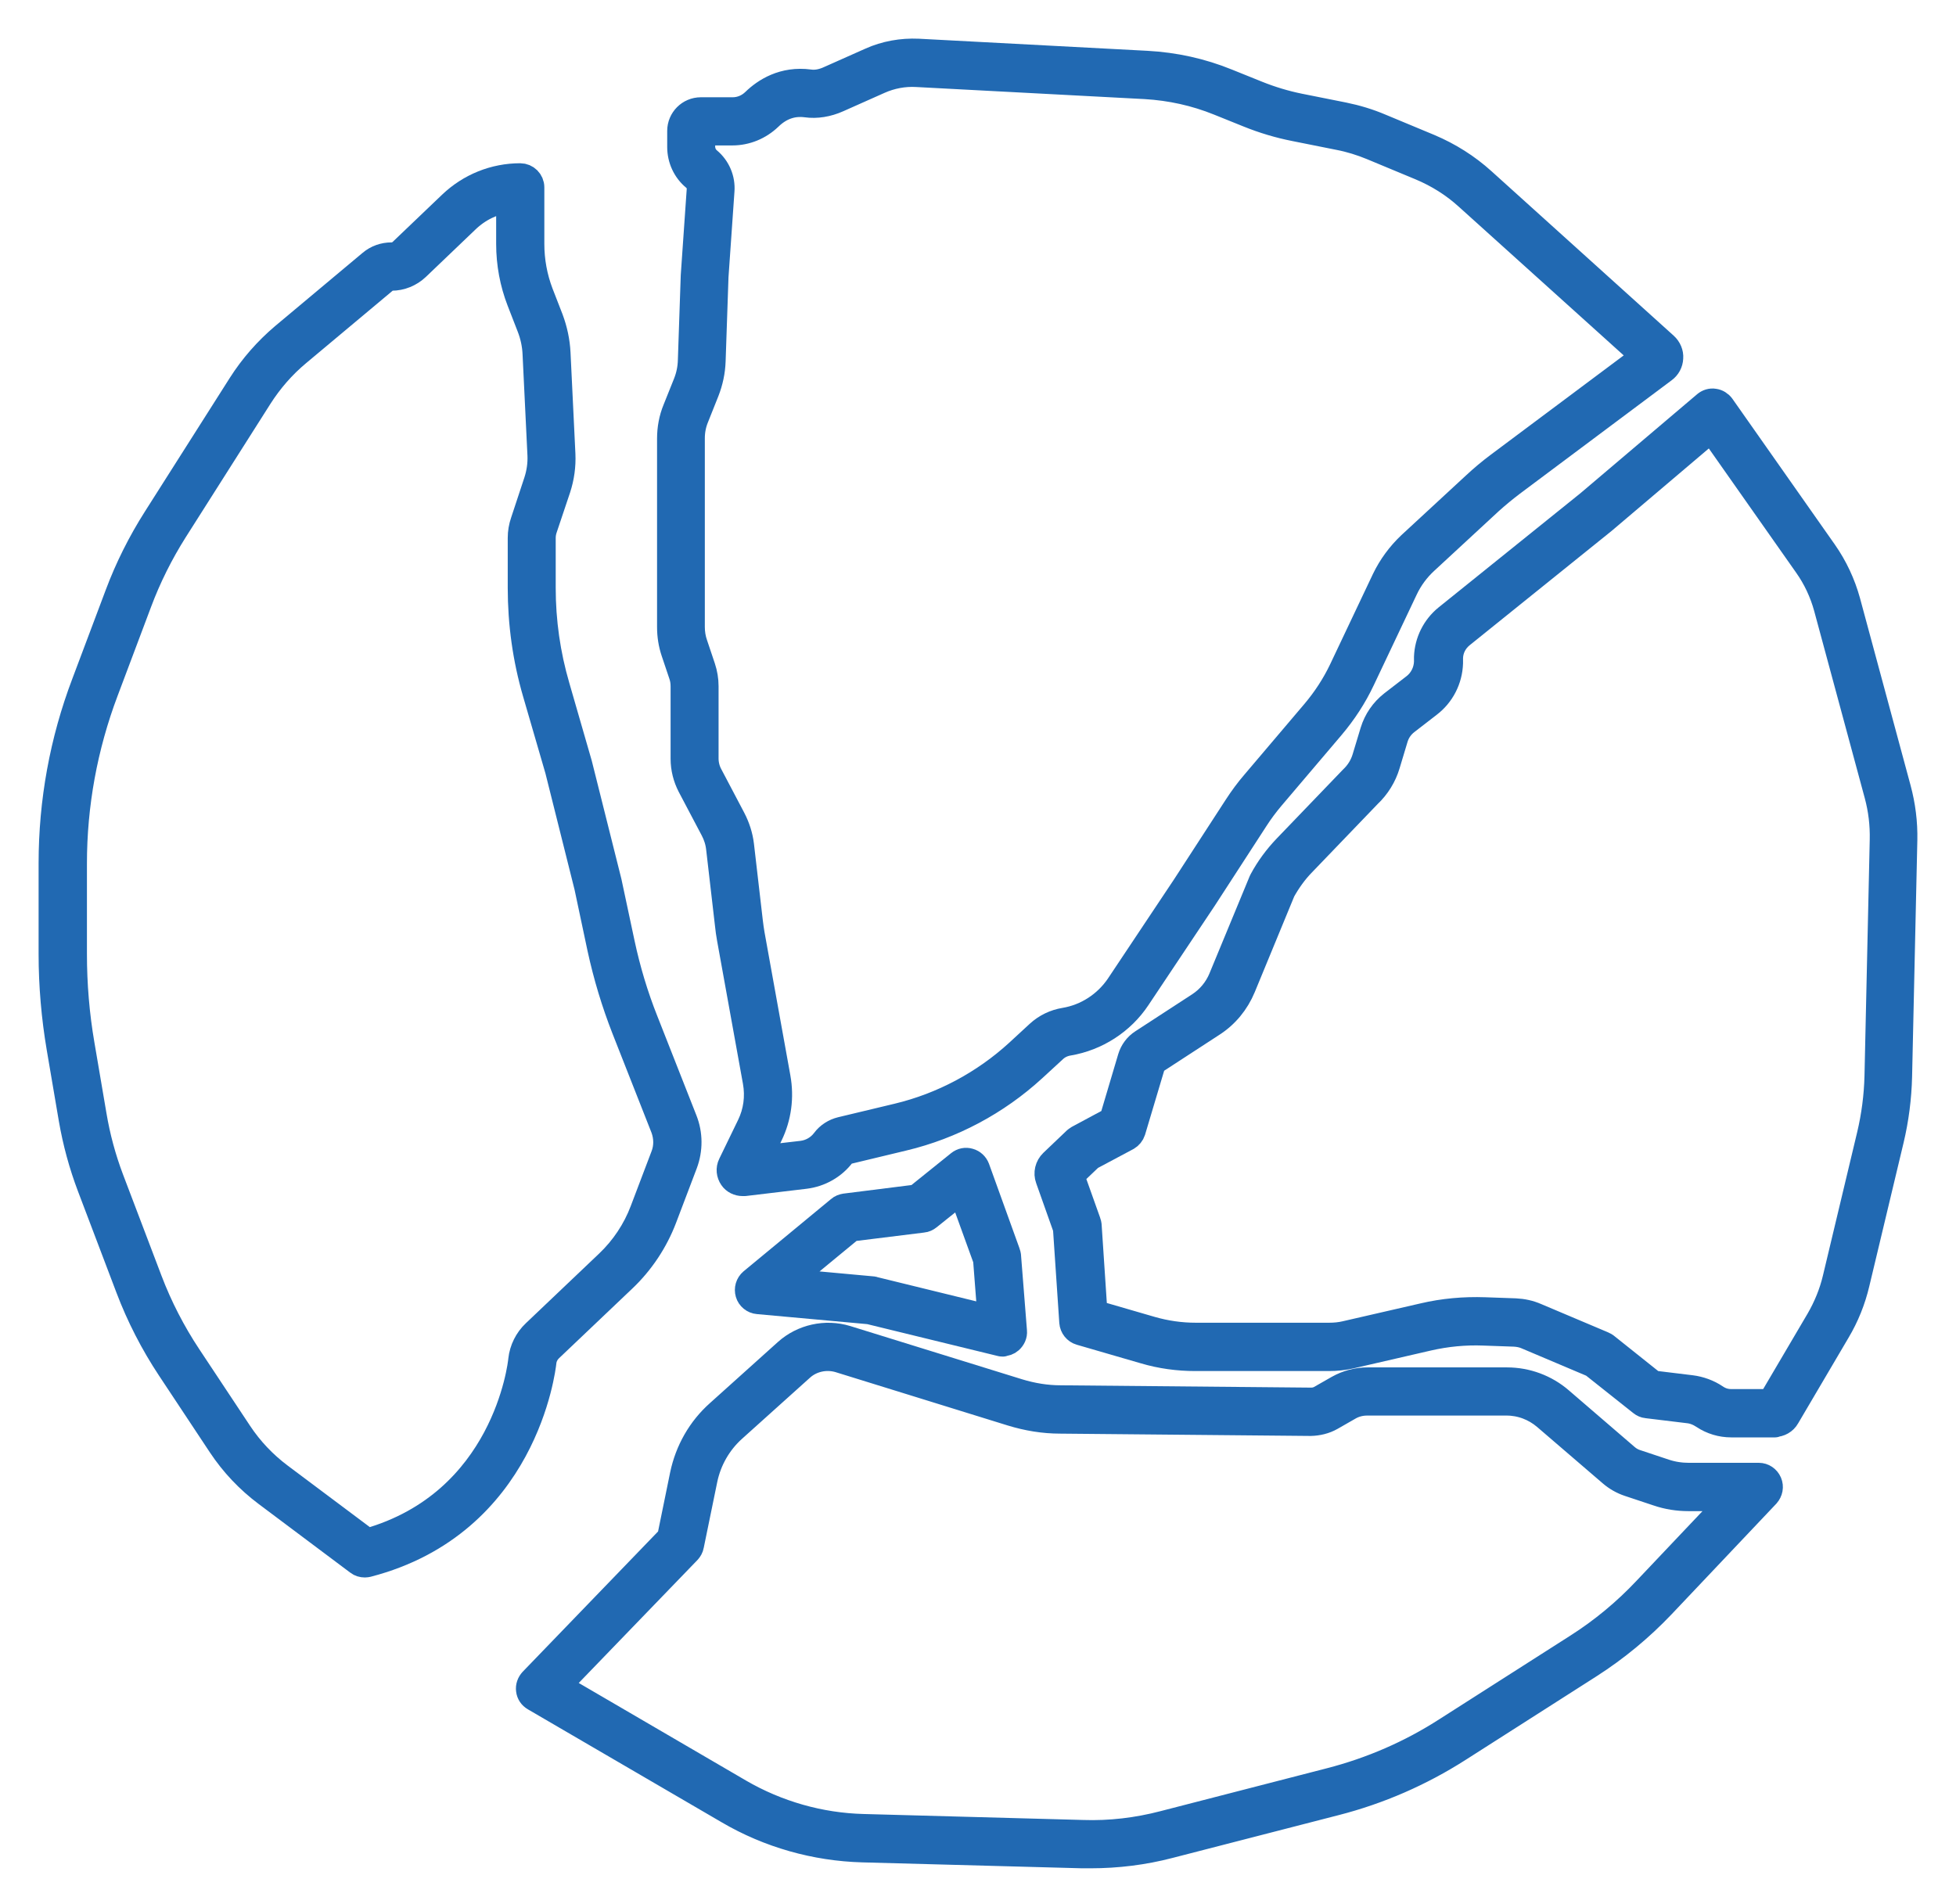 <svg width="38" height="37" viewBox="0 0 38 37" fill="none" xmlns="http://www.w3.org/2000/svg">
<path d="M21.188 36.053C21.131 36.053 21.079 36.053 21.023 36.053L16.759 35.938C15.842 35.913 14.936 35.657 14.146 35.193L10.381 32.998C10.321 32.963 10.283 32.907 10.275 32.84C10.265 32.773 10.29 32.706 10.335 32.657L13.015 29.879L13.264 28.66C13.363 28.19 13.601 27.768 13.96 27.449L15.28 26.262C15.593 25.981 16.039 25.882 16.443 26.005L19.786 27.041C20.053 27.122 20.327 27.168 20.608 27.168L25.473 27.213C25.536 27.213 25.595 27.199 25.651 27.168L25.996 26.971C26.171 26.873 26.368 26.82 26.568 26.82H29.276C29.659 26.82 30.028 26.957 30.316 27.206L31.594 28.306C31.65 28.355 31.717 28.393 31.787 28.415L32.346 28.601C32.493 28.65 32.651 28.674 32.806 28.674H34.169C34.256 28.674 34.334 28.727 34.369 28.808C34.404 28.889 34.386 28.98 34.327 29.047L32.293 31.196C31.872 31.639 31.397 32.032 30.881 32.362L28.335 33.988C27.597 34.459 26.793 34.81 25.943 35.028L22.715 35.86C22.217 35.99 21.704 36.053 21.188 36.053ZM10.845 32.759L14.367 34.814C15.098 35.239 15.93 35.477 16.773 35.498L21.037 35.614C21.567 35.632 22.094 35.569 22.607 35.435L25.834 34.603C26.639 34.396 27.401 34.066 28.099 33.616L30.646 31.99C31.131 31.681 31.58 31.308 31.973 30.89L33.656 29.113H32.802C32.599 29.113 32.398 29.082 32.202 29.015L31.643 28.829C31.517 28.787 31.401 28.72 31.303 28.636L30.024 27.537C29.813 27.357 29.547 27.256 29.269 27.256H26.561C26.435 27.256 26.312 27.287 26.206 27.35L25.862 27.547C25.739 27.617 25.599 27.649 25.462 27.652L20.598 27.607C20.274 27.607 19.958 27.554 19.649 27.459L16.306 26.423C16.049 26.346 15.765 26.406 15.568 26.585L14.248 27.772C13.963 28.028 13.767 28.372 13.689 28.748L13.426 30.03C13.419 30.072 13.398 30.107 13.37 30.139L10.841 32.759H10.845Z" fill="#2169B2" stroke="#2169B2" stroke-width="0.5" stroke-linejoin="round"/>
<path d="M7.087 30.402C7.041 30.402 6.992 30.388 6.957 30.36L5.176 29.025C4.825 28.762 4.526 28.446 4.284 28.081L3.297 26.591C2.974 26.103 2.703 25.576 2.496 25.029L1.748 23.058C1.587 22.633 1.467 22.191 1.39 21.745L1.155 20.364C1.053 19.764 1 19.149 1 18.538V16.775C1 15.578 1.214 14.397 1.639 13.277L2.289 11.549C2.482 11.033 2.731 10.538 3.026 10.074L4.674 7.479C4.902 7.12 5.183 6.801 5.506 6.527L7.206 5.104C7.318 5.009 7.459 4.96 7.606 4.96C7.68 4.96 7.747 4.932 7.799 4.883L8.762 3.963C9.127 3.615 9.605 3.422 10.107 3.422C10.226 3.422 10.325 3.52 10.325 3.64V4.739C10.325 5.066 10.384 5.389 10.5 5.694L10.694 6.193C10.774 6.407 10.823 6.632 10.834 6.86L10.929 8.827C10.939 9.052 10.908 9.277 10.838 9.491L10.574 10.278C10.556 10.334 10.546 10.394 10.546 10.453V11.423C10.546 12.072 10.637 12.715 10.82 13.34L11.255 14.847L11.828 17.133L12.084 18.334C12.193 18.844 12.344 19.349 12.537 19.834L13.296 21.762C13.405 22.036 13.405 22.338 13.303 22.612L12.899 23.676C12.73 24.119 12.46 24.526 12.116 24.853L10.69 26.209C10.616 26.279 10.57 26.37 10.56 26.465C10.546 26.591 10.198 29.601 7.143 30.395C7.125 30.399 7.108 30.402 7.087 30.402ZM9.889 3.875C9.58 3.921 9.292 4.058 9.064 4.279L8.102 5.199C7.968 5.326 7.792 5.399 7.606 5.399C7.564 5.399 7.522 5.413 7.487 5.441L5.787 6.864C5.496 7.106 5.246 7.394 5.042 7.714L3.395 10.309C3.118 10.748 2.882 11.219 2.7 11.707L2.05 13.435C1.646 14.506 1.439 15.634 1.439 16.779V18.542C1.439 19.128 1.488 19.718 1.587 20.294L1.822 21.674C1.892 22.092 2.004 22.507 2.155 22.907L2.904 24.878C3.1 25.394 3.357 25.893 3.662 26.353L4.649 27.842C4.863 28.165 5.13 28.446 5.439 28.678L7.136 29.949C9.805 29.194 10.114 26.539 10.124 26.423C10.146 26.223 10.24 26.033 10.388 25.893L11.814 24.537C12.109 24.256 12.344 23.905 12.488 23.522L12.892 22.458C12.959 22.286 12.955 22.096 12.892 21.924L12.133 19.996C11.933 19.486 11.775 18.96 11.659 18.426L11.406 17.232L10.838 14.963L10.402 13.463C10.209 12.799 10.114 12.114 10.114 11.423V10.453C10.114 10.344 10.132 10.239 10.167 10.137L10.427 9.35C10.479 9.189 10.504 9.017 10.497 8.848L10.402 6.881C10.395 6.699 10.356 6.52 10.29 6.351L10.096 5.852C9.959 5.498 9.889 5.122 9.889 4.739V3.875Z" fill="#2169B2" stroke="#2169B2" stroke-width="0.5" stroke-linejoin="round"/>
<path d="M14.427 22.991C14.346 22.991 14.265 22.953 14.22 22.886C14.167 22.809 14.156 22.711 14.198 22.626L14.564 21.871C14.694 21.604 14.732 21.309 14.68 21.018L14.177 18.236C14.16 18.145 14.149 18.057 14.139 17.966L13.967 16.48C13.953 16.354 13.914 16.231 13.854 16.118L13.408 15.272C13.324 15.11 13.278 14.928 13.278 14.745V13.34C13.278 13.263 13.268 13.189 13.243 13.115L13.092 12.666C13.04 12.511 13.015 12.35 13.015 12.185V8.522C13.015 8.328 13.05 8.135 13.124 7.956L13.328 7.447C13.384 7.306 13.415 7.159 13.419 7.004L13.475 5.357L13.591 3.685C13.598 3.598 13.559 3.513 13.492 3.457C13.313 3.31 13.212 3.088 13.212 2.857V2.544C13.212 2.323 13.391 2.14 13.616 2.14H14.234C14.388 2.14 14.536 2.08 14.652 1.968C14.862 1.764 15.22 1.532 15.726 1.599C15.846 1.617 15.979 1.592 16.109 1.532L16.913 1.174C17.201 1.044 17.521 0.988 17.837 1.002L22.28 1.237C22.817 1.266 23.344 1.381 23.843 1.585L24.426 1.82C24.689 1.926 24.967 2.01 25.244 2.066L26.105 2.238C26.35 2.288 26.593 2.361 26.825 2.46L27.769 2.853C28.152 3.015 28.503 3.236 28.809 3.513L32.349 6.709C32.419 6.773 32.458 6.864 32.451 6.955C32.447 7.05 32.402 7.134 32.325 7.19L29.378 9.393C29.23 9.505 29.086 9.624 28.949 9.747L27.696 10.906C27.527 11.061 27.393 11.243 27.295 11.451L26.463 13.207C26.308 13.537 26.108 13.842 25.873 14.12L24.707 15.493C24.594 15.627 24.489 15.767 24.394 15.915L23.39 17.463L22.101 19.395C21.795 19.855 21.303 20.171 20.759 20.263C20.654 20.28 20.555 20.326 20.478 20.4L20.078 20.768C19.365 21.422 18.49 21.889 17.549 22.113L16.45 22.377C16.418 22.384 16.39 22.401 16.372 22.43C16.197 22.665 15.93 22.816 15.639 22.851L14.465 22.991C14.465 22.991 14.444 22.991 14.437 22.991H14.427ZM13.644 2.572V2.849C13.644 2.951 13.689 3.05 13.767 3.113C13.942 3.26 14.037 3.482 14.019 3.71L13.903 5.375L13.847 7.015C13.84 7.219 13.798 7.415 13.724 7.605L13.521 8.114C13.468 8.244 13.443 8.378 13.443 8.518V12.181C13.443 12.297 13.461 12.413 13.5 12.522L13.651 12.972C13.689 13.087 13.71 13.21 13.71 13.333V14.738C13.71 14.85 13.738 14.963 13.791 15.061L14.237 15.908C14.321 16.069 14.378 16.245 14.399 16.424L14.571 17.91C14.581 17.99 14.592 18.075 14.606 18.155L15.108 20.937C15.178 21.32 15.126 21.71 14.957 22.057L14.739 22.514L15.582 22.416C15.754 22.395 15.912 22.303 16.014 22.166C16.095 22.057 16.211 21.984 16.341 21.952L17.44 21.689C18.308 21.481 19.116 21.049 19.776 20.445L20.176 20.076C20.317 19.947 20.492 19.862 20.682 19.831C21.11 19.76 21.49 19.511 21.732 19.153L23.017 17.225L24.022 15.676C24.127 15.514 24.243 15.356 24.37 15.209L25.536 13.835C25.746 13.586 25.925 13.312 26.066 13.017L26.898 11.261C27.021 11.005 27.19 10.776 27.397 10.58L28.651 9.421C28.798 9.284 28.953 9.154 29.114 9.034L31.938 6.924L28.51 3.833C28.24 3.587 27.931 3.394 27.594 3.253L26.649 2.86C26.445 2.776 26.231 2.709 26.013 2.667L25.153 2.495C24.847 2.435 24.545 2.344 24.257 2.228L23.674 1.993C23.221 1.81 22.744 1.705 22.252 1.676L17.809 1.441C17.563 1.427 17.314 1.473 17.085 1.575L16.281 1.933C16.078 2.024 15.863 2.059 15.663 2.031C15.396 1.996 15.157 2.08 14.95 2.281C14.753 2.47 14.497 2.576 14.227 2.576H13.644V2.572Z" fill="#2169B2" stroke="#2169B2" stroke-width="0.5" stroke-linejoin="round"/>
<path d="M34.484 27.68H33.631C33.441 27.68 33.255 27.624 33.097 27.519C33.002 27.456 32.904 27.417 32.802 27.406L31.994 27.308C31.956 27.305 31.917 27.287 31.886 27.262L30.944 26.514L29.666 25.973C29.589 25.938 29.504 25.921 29.416 25.917L28.823 25.896C28.461 25.882 28.099 25.917 27.745 25.998L26.235 26.346C26.098 26.377 25.957 26.391 25.817 26.391H23.221C22.887 26.391 22.554 26.346 22.234 26.251L20.987 25.889C20.9 25.864 20.836 25.784 20.829 25.692L20.706 23.866L20.366 22.907C20.324 22.795 20.355 22.665 20.443 22.581L20.896 22.149C20.896 22.149 20.928 22.124 20.945 22.114L21.606 21.759L21.964 20.554C22.002 20.428 22.083 20.319 22.192 20.249L23.298 19.529C23.492 19.402 23.639 19.223 23.727 19.012L24.507 17.126C24.507 17.126 24.514 17.112 24.517 17.105C24.643 16.87 24.802 16.656 24.984 16.466L26.266 15.132C26.389 15.016 26.473 14.879 26.519 14.724L26.674 14.211C26.74 13.997 26.867 13.811 27.046 13.67L27.478 13.337C27.625 13.224 27.713 13.049 27.72 12.863V12.768C27.731 12.469 27.871 12.188 28.103 11.999L30.86 9.779L33.132 7.851C33.178 7.812 33.241 7.791 33.301 7.802C33.361 7.809 33.417 7.844 33.452 7.893L35.443 10.727C35.647 11.019 35.798 11.342 35.893 11.686L36.876 15.325C36.964 15.651 37.006 15.985 36.999 16.322L36.897 20.919C36.887 21.33 36.834 21.745 36.739 22.145L36.072 24.937C35.995 25.264 35.868 25.58 35.696 25.868L34.716 27.533C34.667 27.621 34.572 27.673 34.474 27.673L34.484 27.68ZM32.107 26.88L32.855 26.971C33.023 26.992 33.189 27.052 33.329 27.146C33.427 27.213 33.526 27.241 33.631 27.241H34.397L35.331 25.654C35.478 25.401 35.591 25.127 35.658 24.843L36.325 22.05C36.413 21.678 36.462 21.299 36.472 20.916L36.574 16.319C36.581 16.023 36.546 15.729 36.469 15.444L35.486 11.806C35.405 11.511 35.275 11.233 35.099 10.984L33.245 8.346L31.151 10.123L28.391 12.346C28.258 12.455 28.177 12.613 28.173 12.785V12.884C28.163 13.203 28.012 13.498 27.759 13.691L27.327 14.025C27.221 14.106 27.144 14.215 27.105 14.345L26.951 14.857C26.884 15.082 26.758 15.286 26.586 15.448L25.311 16.775C25.156 16.933 25.026 17.116 24.918 17.309L24.145 19.184C24.022 19.48 23.818 19.729 23.548 19.901L22.442 20.621C22.417 20.635 22.403 20.66 22.392 20.684L22.006 21.977C21.988 22.033 21.95 22.078 21.901 22.107L21.184 22.489L20.815 22.841L21.138 23.747C21.145 23.764 21.149 23.785 21.152 23.806L21.265 25.51L22.364 25.829C22.645 25.91 22.937 25.952 23.228 25.952H25.824C25.929 25.952 26.038 25.942 26.143 25.917L27.653 25.57C28.043 25.478 28.444 25.443 28.848 25.457L29.441 25.478C29.582 25.485 29.715 25.513 29.845 25.57L31.148 26.121C31.166 26.128 31.183 26.139 31.201 26.152L32.117 26.883L32.107 26.88Z" fill="#2169B2" stroke="#2169B2" stroke-width="0.5" stroke-linejoin="round"/>
<path d="M19.484 26.11C19.484 26.11 19.449 26.11 19.432 26.103L16.889 25.482L14.725 25.285C14.638 25.278 14.56 25.215 14.536 25.131C14.511 25.046 14.536 24.955 14.606 24.895L16.306 23.49C16.337 23.462 16.376 23.448 16.418 23.441L17.809 23.266L18.634 22.602C18.691 22.556 18.764 22.542 18.831 22.563C18.898 22.581 18.954 22.633 18.979 22.7L19.572 24.344C19.579 24.361 19.583 24.382 19.586 24.4L19.702 25.868C19.709 25.938 19.677 26.005 19.625 26.051C19.586 26.086 19.534 26.103 19.484 26.103V26.11ZM15.298 24.899L16.945 25.05C16.945 25.05 16.966 25.05 16.977 25.057L19.242 25.612L19.154 24.474L18.673 23.146L18.037 23.655C18.006 23.68 17.967 23.698 17.928 23.701L16.538 23.873L15.298 24.895V24.899Z" fill="#2169B2" stroke="#2169B2" stroke-width="0.5" stroke-linejoin="round"/>
</svg>
